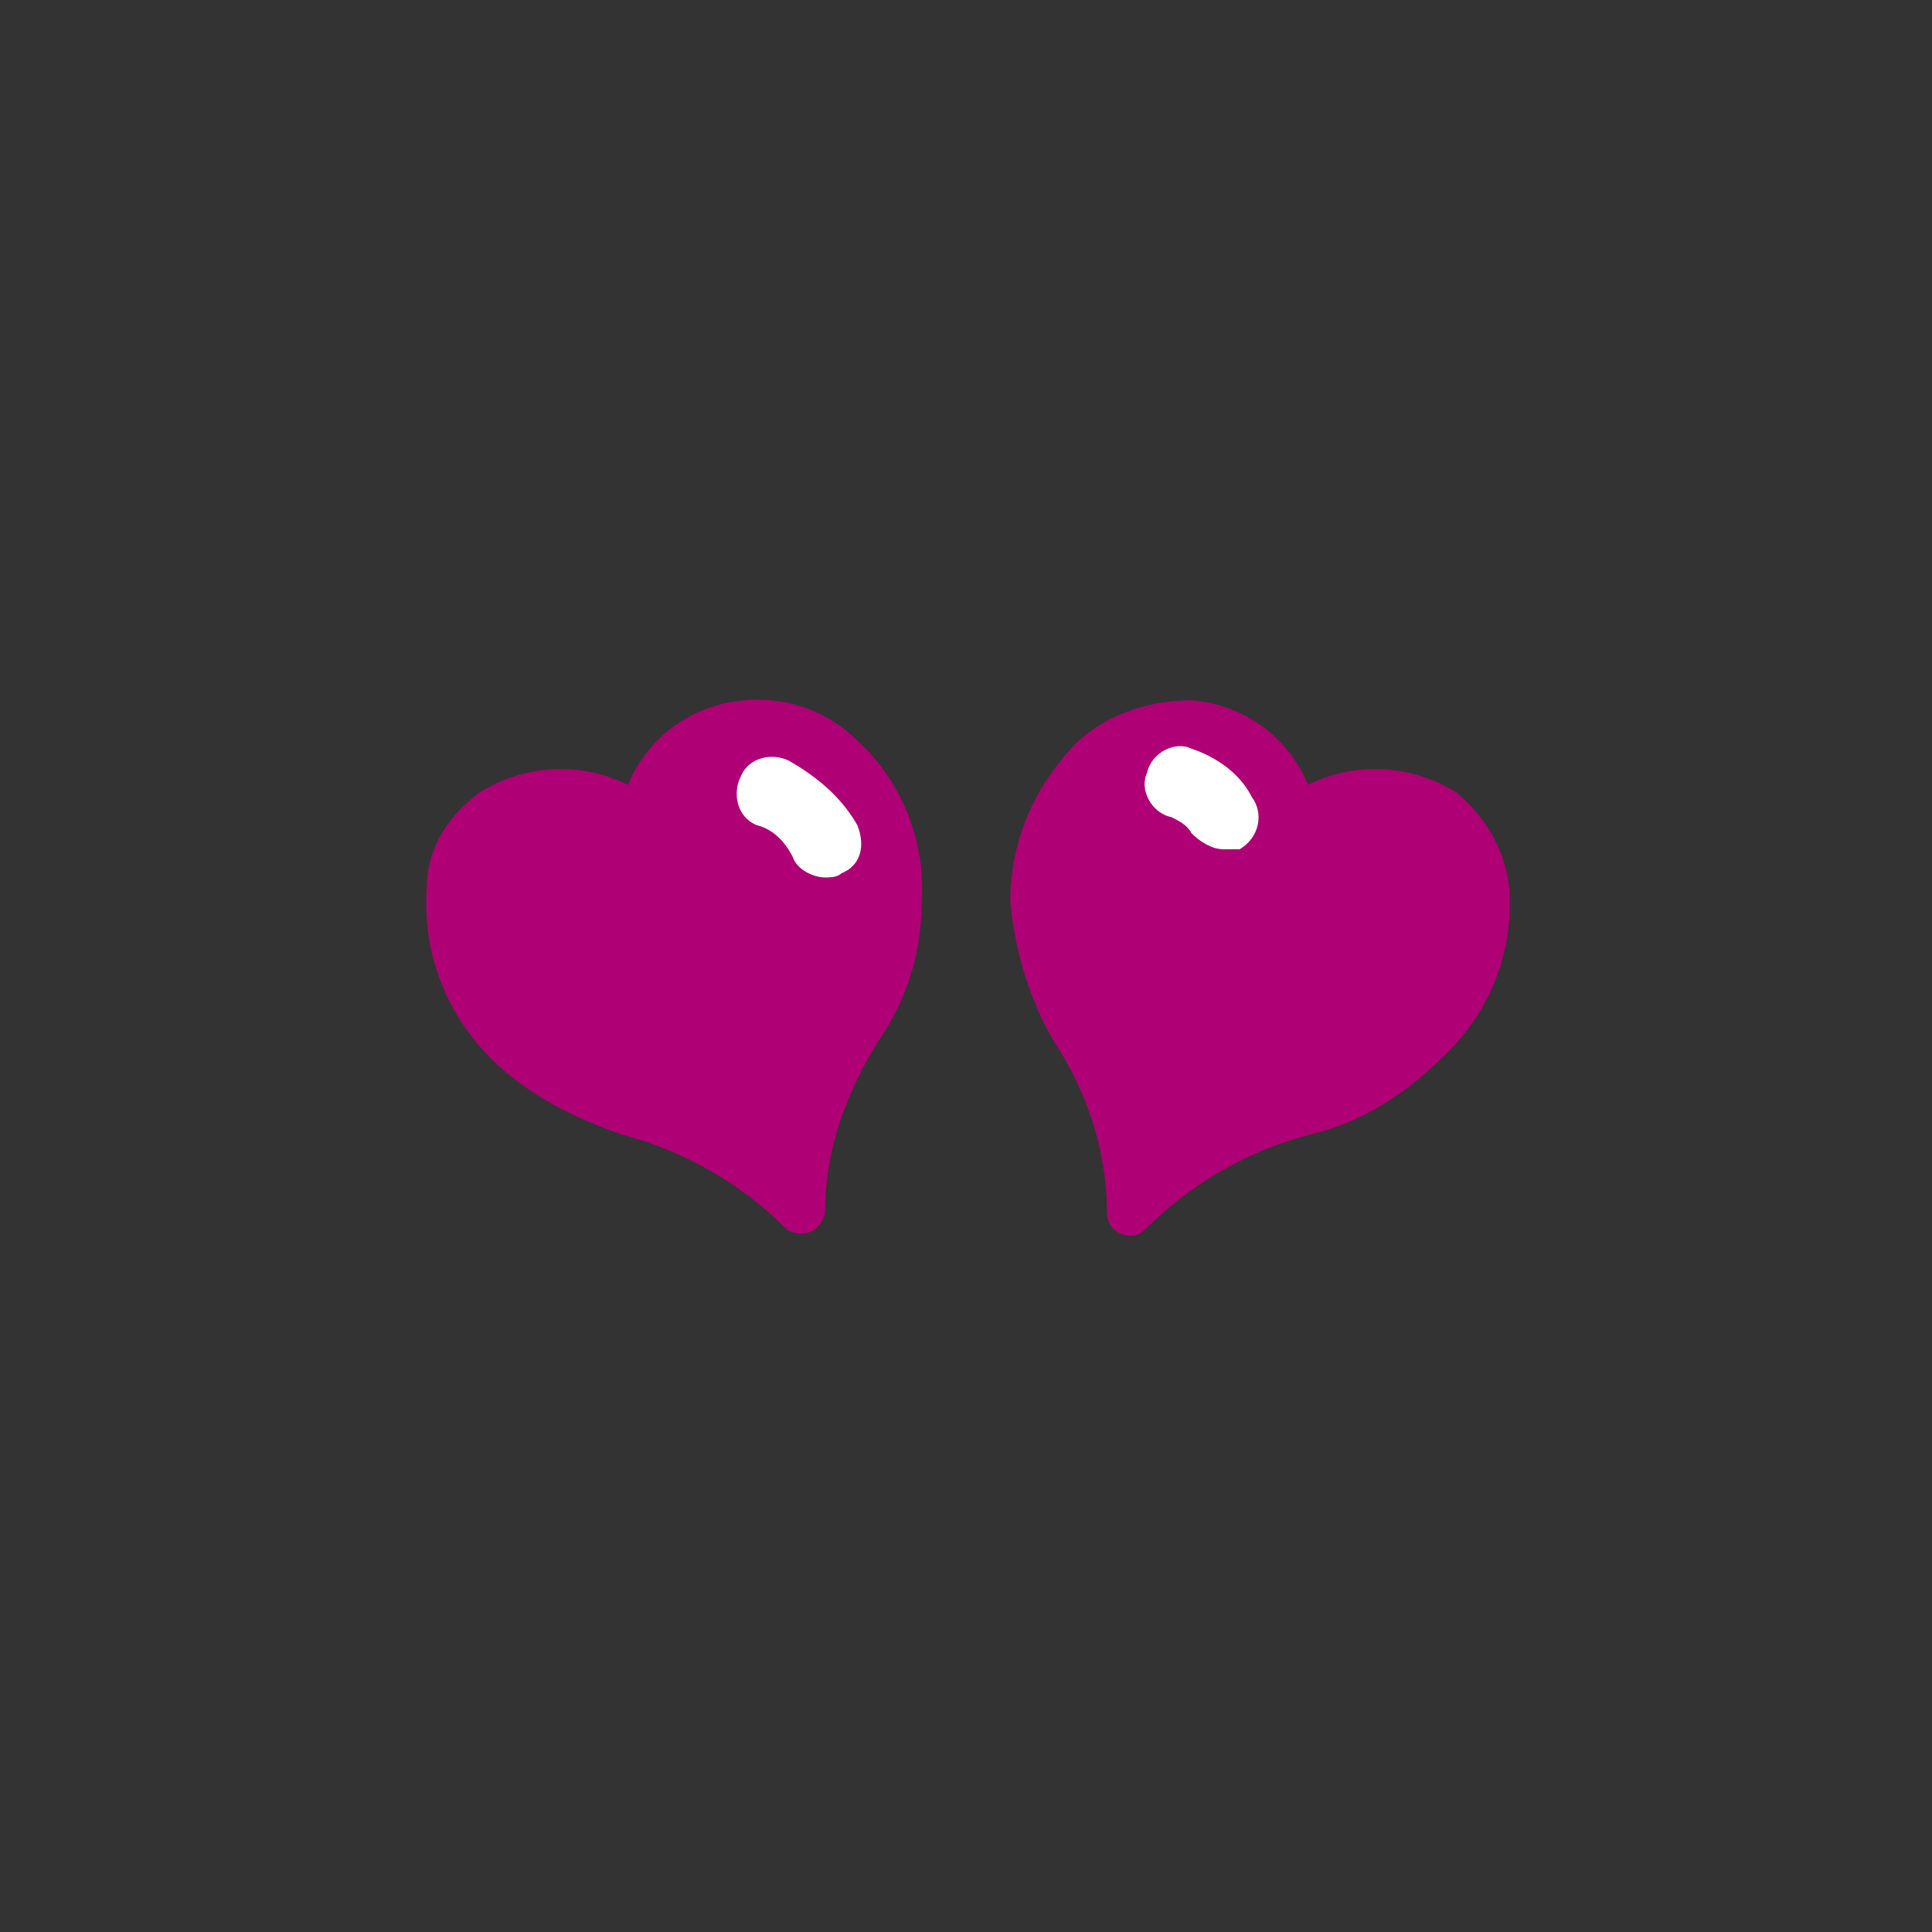 <?xml version="1.0" encoding="utf-8"?>
<!-- Generator: Adobe Illustrator 21.0.2, SVG Export Plug-In . SVG Version: 6.00 Build 0)  -->
<svg version="1.1" id="Layer_1" xmlns="http://www.w3.org/2000/svg" xmlns:xlink="http://www.w3.org/1999/xlink" x="0px" y="0px"
	 viewBox="0 0 48 48" enable-background="new 0 0 48 48" xml:space="preserve">
<rect x="0" y="0" width="48" height="48" fill="#333333" stroke="none"/>
<title>11-eyeexpress-hearteyes</title>
<path fill="#B00075" d="M21.3,18.4c-0.7-0.7-1.7-1.1-2.8-1c-1.3,0.1-2.4,0.9-2.9,2.1c-1.2-0.6-2.6-0.5-3.7,0.2
	c-0.8,0.6-1.3,1.4-1.3,2.4c-0.1,1.6,0.5,3.1,1.6,4.2c0.9,0.9,2.1,1.5,3.3,1.9c1.5,0.4,2.9,1.2,4,2.3c0.2,0.2,0.6,0.2,0.8,0
	c0.1-0.1,0.2-0.3,0.2-0.4c0-1.5,0.5-2.9,1.3-4.2c0.7-1,1.1-2.2,1.1-3.5C23,20.9,22.4,19.4,21.3,18.4z"/>
<path fill="#B00075" d="M37.5,22.1c-0.1-1-0.6-1.8-1.3-2.4c-1.1-0.7-2.5-0.8-3.7-0.2c-0.5-1.2-1.6-2-2.9-2.1c-1,0-2,0.3-2.8,1
	c-1.1,1.1-1.7,2.5-1.7,4c0.1,1.2,0.5,2.5,1.1,3.5c0.8,1.2,1.3,2.7,1.3,4.2c0,0.3,0.2,0.6,0.6,0.6c0.2,0,0.3-0.1,0.4-0.2
	c1.1-1.1,2.5-1.9,4-2.3c1.3-0.3,2.4-1,3.3-1.9C37,25.2,37.6,23.7,37.5,22.1z"/>
<path fill="#FFFFFF" d="M20.5,21.8c-0.3,0-0.7-0.2-0.8-0.5c-0.2-0.4-0.5-0.7-0.9-0.8c-0.5-0.2-0.6-0.8-0.4-1.2
	c0.2-0.5,0.8-0.6,1.2-0.4c0.7,0.4,1.3,0.9,1.7,1.6c0.2,0.5,0.1,1-0.4,1.2C20.8,21.8,20.6,21.8,20.5,21.8z"/>
<path fill="#FFFFFF" d="M30.4,21.1c-0.3,0-0.6-0.2-0.8-0.4c-0.1-0.2-0.3-0.3-0.5-0.4c-0.5-0.1-0.8-0.7-0.6-1.1
	c0.1-0.5,0.7-0.8,1.1-0.6c0.6,0.2,1.2,0.6,1.5,1.2c0.3,0.4,0.2,1-0.3,1.3C30.8,21.1,30.6,21.1,30.4,21.1L30.4,21.1z"/>
</svg>
